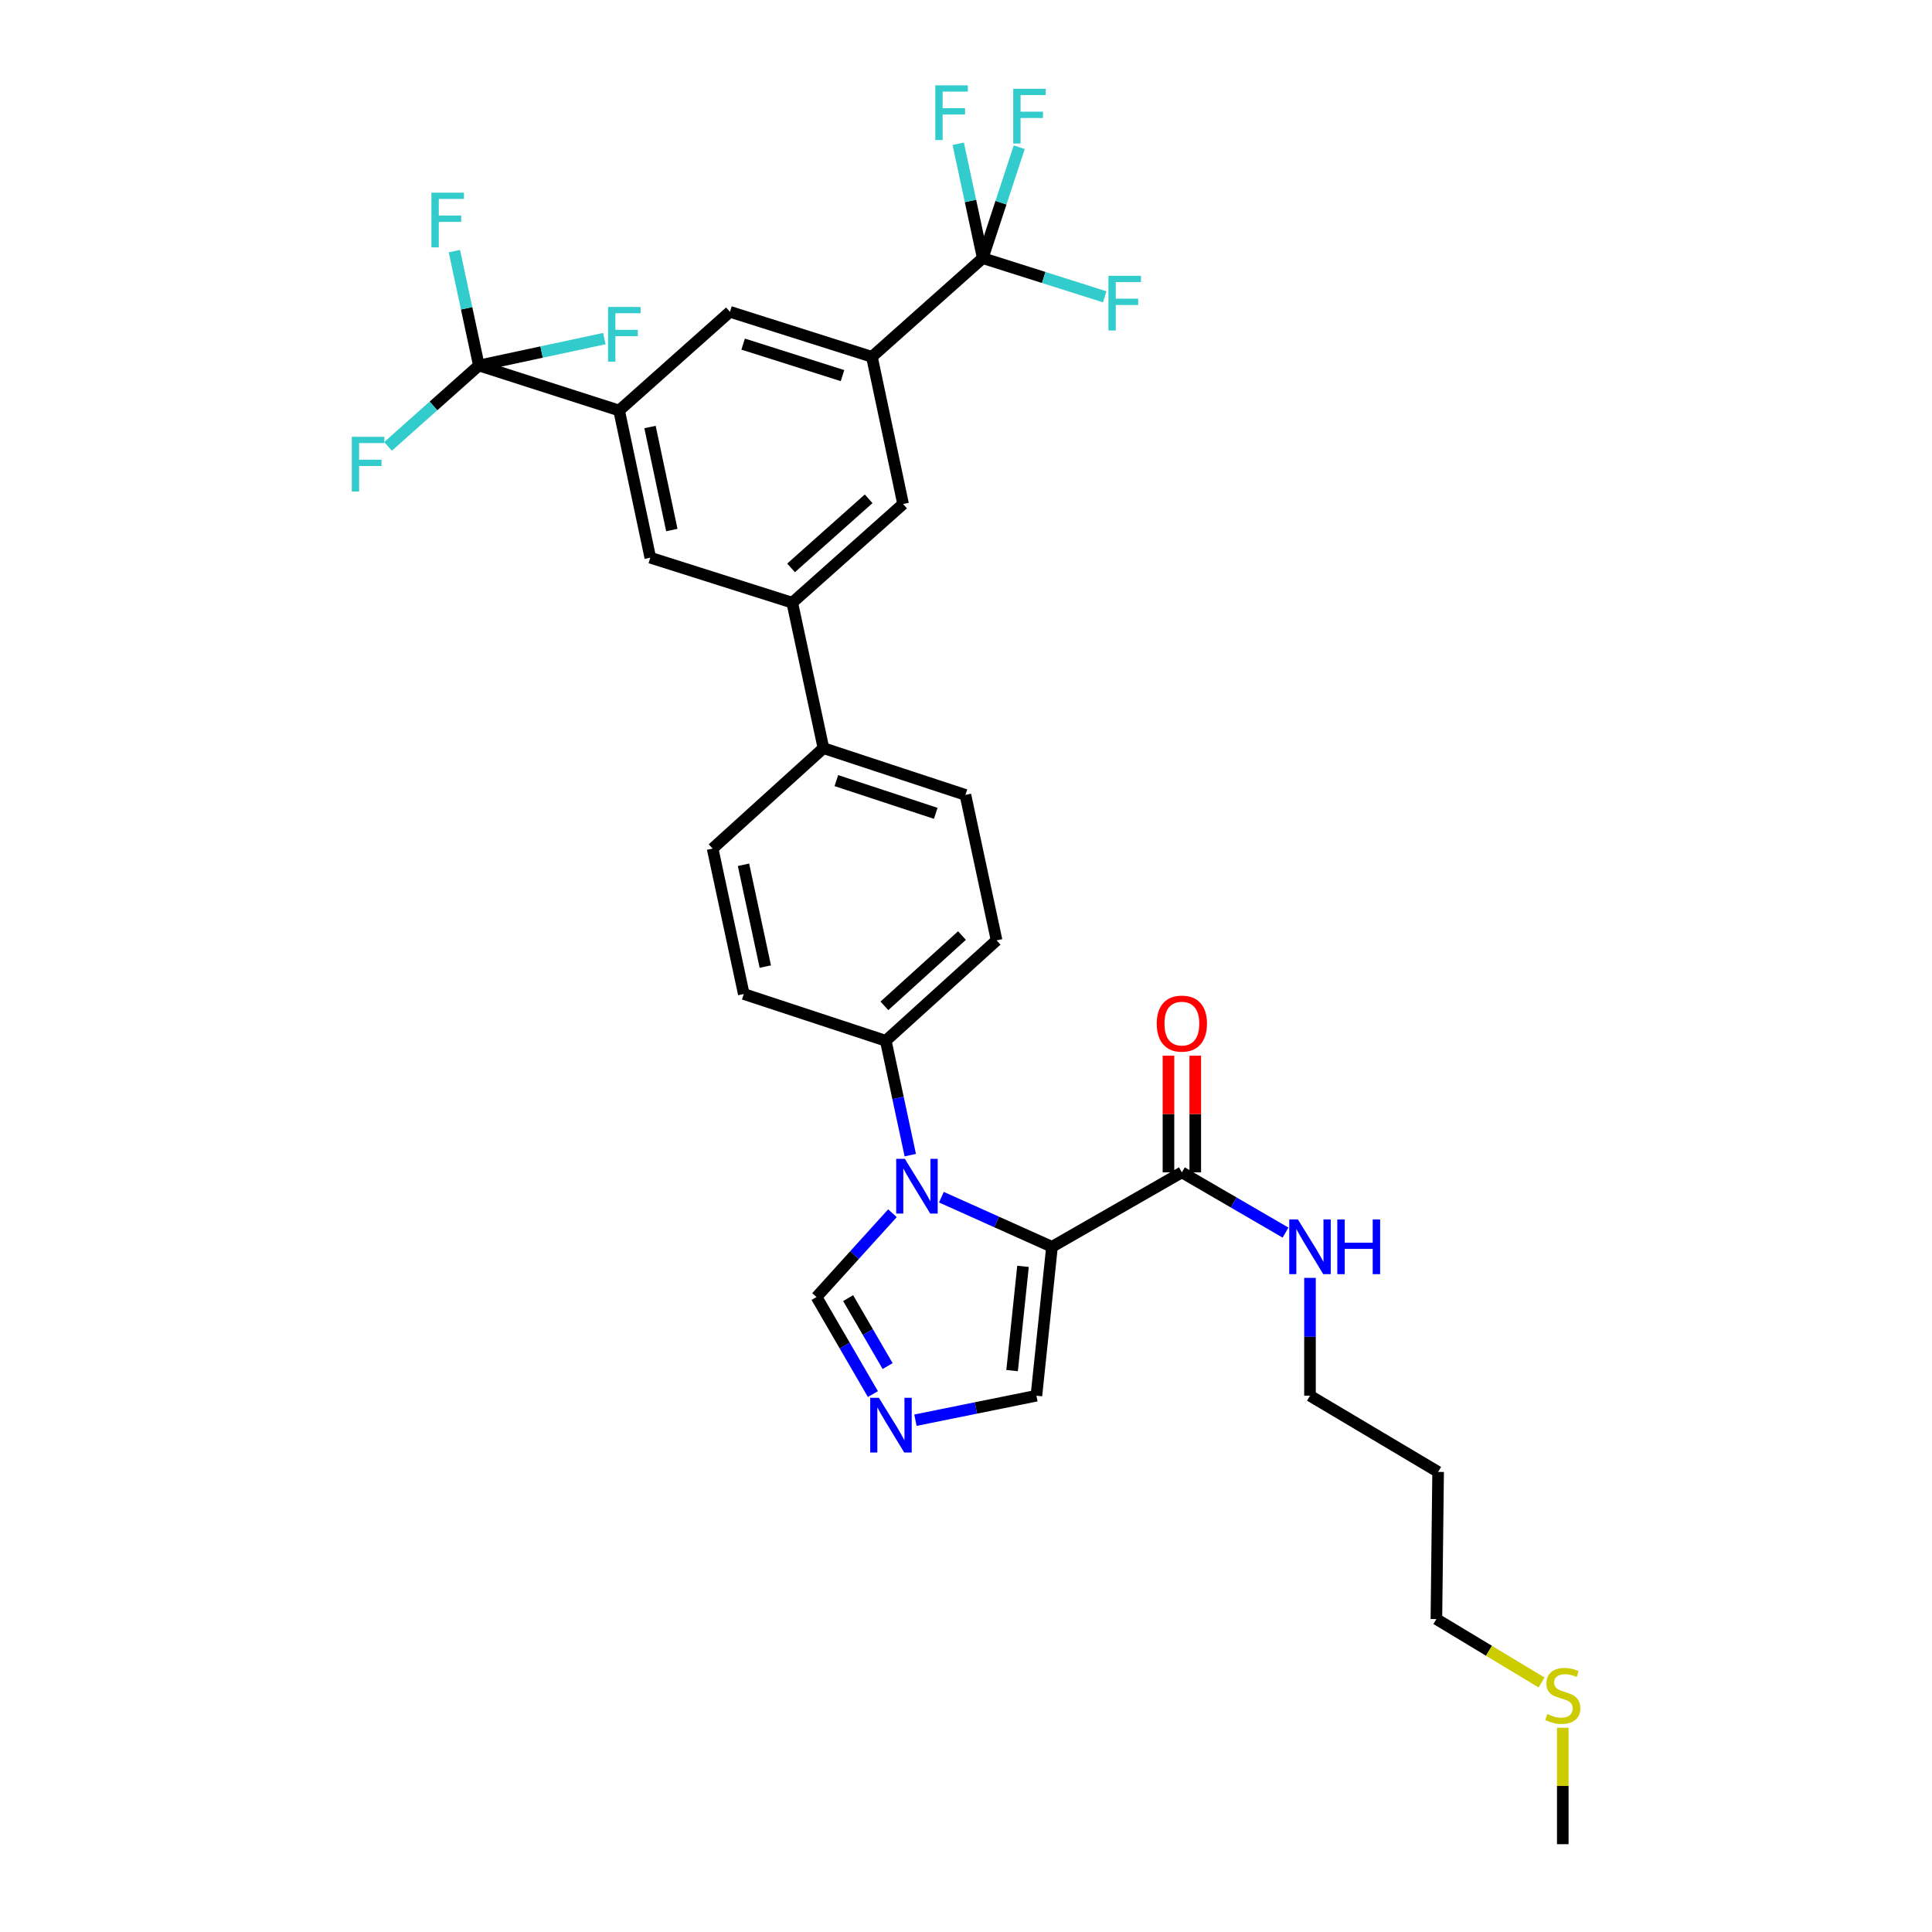 <?xml version='1.0' encoding='iso-8859-1'?>
<svg version='1.1' baseProfile='full'
              xmlns='http://www.w3.org/2000/svg'
                      xmlns:rdkit='http://www.rdkit.org/xml'
                      xmlns:xlink='http://www.w3.org/1999/xlink'
                  xml:space='preserve'
width='1000px' height='1000px' viewBox='0 0 1000 1000'>
<!-- END OF HEADER -->
<rect style='opacity:1.0;fill:#FFFFFF;stroke:none' width='1000' height='1000' x='0' y='0'> </rect>
<path class='bond-0' d='M 611.73,606.808 L 638.56,622.399' style='fill:none;fill-rule:evenodd;stroke:#000000;stroke-width:6px;stroke-linecap:butt;stroke-linejoin:miter;stroke-opacity:1' />
<path class='bond-0' d='M 638.56,622.399 L 665.391,637.99' style='fill:none;fill-rule:evenodd;stroke:#0000FF;stroke-width:6px;stroke-linecap:butt;stroke-linejoin:miter;stroke-opacity:1' />
<path class='bond-1' d='M 618.664,606.808 L 618.664,576.614' style='fill:none;fill-rule:evenodd;stroke:#000000;stroke-width:6px;stroke-linecap:butt;stroke-linejoin:miter;stroke-opacity:1' />
<path class='bond-1' d='M 618.664,576.614 L 618.664,546.42' style='fill:none;fill-rule:evenodd;stroke:#FF0000;stroke-width:6px;stroke-linecap:butt;stroke-linejoin:miter;stroke-opacity:1' />
<path class='bond-1' d='M 604.796,606.808 L 604.796,576.614' style='fill:none;fill-rule:evenodd;stroke:#000000;stroke-width:6px;stroke-linecap:butt;stroke-linejoin:miter;stroke-opacity:1' />
<path class='bond-1' d='M 604.796,576.614 L 604.796,546.42' style='fill:none;fill-rule:evenodd;stroke:#FF0000;stroke-width:6px;stroke-linecap:butt;stroke-linejoin:miter;stroke-opacity:1' />
<path class='bond-2' d='M 611.73,606.808 L 544.509,645.345' style='fill:none;fill-rule:evenodd;stroke:#000000;stroke-width:6px;stroke-linecap:butt;stroke-linejoin:miter;stroke-opacity:1' />
<path class='bond-3' d='M 678.049,661.432 L 678.049,691.926' style='fill:none;fill-rule:evenodd;stroke:#0000FF;stroke-width:6px;stroke-linecap:butt;stroke-linejoin:miter;stroke-opacity:1' />
<path class='bond-3' d='M 678.049,691.926 L 678.049,722.42' style='fill:none;fill-rule:evenodd;stroke:#000000;stroke-width:6px;stroke-linecap:butt;stroke-linejoin:miter;stroke-opacity:1' />
<path class='bond-4' d='M 368.849,439.222 L 384.982,514.502' style='fill:none;fill-rule:evenodd;stroke:#000000;stroke-width:6px;stroke-linecap:butt;stroke-linejoin:miter;stroke-opacity:1' />
<path class='bond-4' d='M 384.829,447.608 L 396.122,500.304' style='fill:none;fill-rule:evenodd;stroke:#000000;stroke-width:6px;stroke-linecap:butt;stroke-linejoin:miter;stroke-opacity:1' />
<path class='bond-5' d='M 368.849,439.222 L 426.208,387.24' style='fill:none;fill-rule:evenodd;stroke:#000000;stroke-width:6px;stroke-linecap:butt;stroke-linejoin:miter;stroke-opacity:1' />
<path class='bond-6' d='M 384.982,514.502 L 458.474,538.701' style='fill:none;fill-rule:evenodd;stroke:#000000;stroke-width:6px;stroke-linecap:butt;stroke-linejoin:miter;stroke-opacity:1' />
<path class='bond-7' d='M 458.474,538.701 L 515.833,486.72' style='fill:none;fill-rule:evenodd;stroke:#000000;stroke-width:6px;stroke-linecap:butt;stroke-linejoin:miter;stroke-opacity:1' />
<path class='bond-7' d='M 457.765,520.628 L 497.917,484.241' style='fill:none;fill-rule:evenodd;stroke:#000000;stroke-width:6px;stroke-linecap:butt;stroke-linejoin:miter;stroke-opacity:1' />
<path class='bond-8' d='M 458.474,538.701 L 464.817,568.299' style='fill:none;fill-rule:evenodd;stroke:#000000;stroke-width:6px;stroke-linecap:butt;stroke-linejoin:miter;stroke-opacity:1' />
<path class='bond-8' d='M 464.817,568.299 L 471.16,597.896' style='fill:none;fill-rule:evenodd;stroke:#0000FF;stroke-width:6px;stroke-linecap:butt;stroke-linejoin:miter;stroke-opacity:1' />
<path class='bond-9' d='M 515.833,486.72 L 499.7,411.44' style='fill:none;fill-rule:evenodd;stroke:#000000;stroke-width:6px;stroke-linecap:butt;stroke-linejoin:miter;stroke-opacity:1' />
<path class='bond-10' d='M 499.7,411.44 L 426.208,387.24' style='fill:none;fill-rule:evenodd;stroke:#000000;stroke-width:6px;stroke-linecap:butt;stroke-linejoin:miter;stroke-opacity:1' />
<path class='bond-10' d='M 484.339,420.982 L 432.894,404.043' style='fill:none;fill-rule:evenodd;stroke:#000000;stroke-width:6px;stroke-linecap:butt;stroke-linejoin:miter;stroke-opacity:1' />
<path class='bond-11' d='M 426.208,387.24 L 410.075,311.953' style='fill:none;fill-rule:evenodd;stroke:#000000;stroke-width:6px;stroke-linecap:butt;stroke-linejoin:miter;stroke-opacity:1' />
<path class='bond-12' d='M 410.075,311.953 L 467.434,260.873' style='fill:none;fill-rule:evenodd;stroke:#000000;stroke-width:6px;stroke-linecap:butt;stroke-linejoin:miter;stroke-opacity:1' />
<path class='bond-12' d='M 409.456,293.935 L 449.607,258.179' style='fill:none;fill-rule:evenodd;stroke:#000000;stroke-width:6px;stroke-linecap:butt;stroke-linejoin:miter;stroke-opacity:1' />
<path class='bond-13' d='M 410.075,311.953 L 336.59,288.655' style='fill:none;fill-rule:evenodd;stroke:#000000;stroke-width:6px;stroke-linecap:butt;stroke-linejoin:miter;stroke-opacity:1' />
<path class='bond-14' d='M 467.434,260.873 L 451.301,184.692' style='fill:none;fill-rule:evenodd;stroke:#000000;stroke-width:6px;stroke-linecap:butt;stroke-linejoin:miter;stroke-opacity:1' />
<path class='bond-15' d='M 451.301,184.692 L 377.817,161.394' style='fill:none;fill-rule:evenodd;stroke:#000000;stroke-width:6px;stroke-linecap:butt;stroke-linejoin:miter;stroke-opacity:1' />
<path class='bond-15' d='M 436.087,194.417 L 384.648,178.108' style='fill:none;fill-rule:evenodd;stroke:#000000;stroke-width:6px;stroke-linecap:butt;stroke-linejoin:miter;stroke-opacity:1' />
<path class='bond-16' d='M 451.301,184.692 L 508.66,133.612' style='fill:none;fill-rule:evenodd;stroke:#000000;stroke-width:6px;stroke-linecap:butt;stroke-linejoin:miter;stroke-opacity:1' />
<path class='bond-17' d='M 377.817,161.394 L 320.457,212.474' style='fill:none;fill-rule:evenodd;stroke:#000000;stroke-width:6px;stroke-linecap:butt;stroke-linejoin:miter;stroke-opacity:1' />
<path class='bond-18' d='M 320.457,212.474 L 336.59,288.655' style='fill:none;fill-rule:evenodd;stroke:#000000;stroke-width:6px;stroke-linecap:butt;stroke-linejoin:miter;stroke-opacity:1' />
<path class='bond-18' d='M 336.444,221.028 L 347.738,274.355' style='fill:none;fill-rule:evenodd;stroke:#000000;stroke-width:6px;stroke-linecap:butt;stroke-linejoin:miter;stroke-opacity:1' />
<path class='bond-19' d='M 320.457,212.474 L 247.867,189.176' style='fill:none;fill-rule:evenodd;stroke:#000000;stroke-width:6px;stroke-linecap:butt;stroke-linejoin:miter;stroke-opacity:1' />
<path class='bond-20' d='M 461.932,627.967 L 442.278,649.654' style='fill:none;fill-rule:evenodd;stroke:#0000FF;stroke-width:6px;stroke-linecap:butt;stroke-linejoin:miter;stroke-opacity:1' />
<path class='bond-20' d='M 442.278,649.654 L 422.625,671.34' style='fill:none;fill-rule:evenodd;stroke:#000000;stroke-width:6px;stroke-linecap:butt;stroke-linejoin:miter;stroke-opacity:1' />
<path class='bond-21' d='M 487.262,619.659 L 515.886,632.502' style='fill:none;fill-rule:evenodd;stroke:#0000FF;stroke-width:6px;stroke-linecap:butt;stroke-linejoin:miter;stroke-opacity:1' />
<path class='bond-21' d='M 515.886,632.502 L 544.509,645.345' style='fill:none;fill-rule:evenodd;stroke:#000000;stroke-width:6px;stroke-linecap:butt;stroke-linejoin:miter;stroke-opacity:1' />
<path class='bond-22' d='M 422.625,671.34 L 437.223,696.461' style='fill:none;fill-rule:evenodd;stroke:#000000;stroke-width:6px;stroke-linecap:butt;stroke-linejoin:miter;stroke-opacity:1' />
<path class='bond-22' d='M 437.223,696.461 L 451.82,721.582' style='fill:none;fill-rule:evenodd;stroke:#0000FF;stroke-width:6px;stroke-linecap:butt;stroke-linejoin:miter;stroke-opacity:1' />
<path class='bond-22' d='M 438.995,671.909 L 449.213,689.493' style='fill:none;fill-rule:evenodd;stroke:#000000;stroke-width:6px;stroke-linecap:butt;stroke-linejoin:miter;stroke-opacity:1' />
<path class='bond-22' d='M 449.213,689.493 L 459.431,707.078' style='fill:none;fill-rule:evenodd;stroke:#0000FF;stroke-width:6px;stroke-linecap:butt;stroke-linejoin:miter;stroke-opacity:1' />
<path class='bond-23' d='M 473.823,735.096 L 505.133,728.758' style='fill:none;fill-rule:evenodd;stroke:#0000FF;stroke-width:6px;stroke-linecap:butt;stroke-linejoin:miter;stroke-opacity:1' />
<path class='bond-23' d='M 505.133,728.758 L 536.442,722.42' style='fill:none;fill-rule:evenodd;stroke:#000000;stroke-width:6px;stroke-linecap:butt;stroke-linejoin:miter;stroke-opacity:1' />
<path class='bond-24' d='M 536.442,722.42 L 544.509,645.345' style='fill:none;fill-rule:evenodd;stroke:#000000;stroke-width:6px;stroke-linecap:butt;stroke-linejoin:miter;stroke-opacity:1' />
<path class='bond-24' d='M 523.86,709.415 L 529.506,655.463' style='fill:none;fill-rule:evenodd;stroke:#000000;stroke-width:6px;stroke-linecap:butt;stroke-linejoin:miter;stroke-opacity:1' />
<path class='bond-25' d='M 508.66,133.612 L 540.233,143.621' style='fill:none;fill-rule:evenodd;stroke:#000000;stroke-width:6px;stroke-linecap:butt;stroke-linejoin:miter;stroke-opacity:1' />
<path class='bond-25' d='M 540.233,143.621 L 571.805,153.63' style='fill:none;fill-rule:evenodd;stroke:#33CCCC;stroke-width:6px;stroke-linecap:butt;stroke-linejoin:miter;stroke-opacity:1' />
<path class='bond-26' d='M 508.66,133.612 L 502.317,104.011' style='fill:none;fill-rule:evenodd;stroke:#000000;stroke-width:6px;stroke-linecap:butt;stroke-linejoin:miter;stroke-opacity:1' />
<path class='bond-26' d='M 502.317,104.011 L 495.974,74.41' style='fill:none;fill-rule:evenodd;stroke:#33CCCC;stroke-width:6px;stroke-linecap:butt;stroke-linejoin:miter;stroke-opacity:1' />
<path class='bond-27' d='M 508.66,133.612 L 518.11,104.913' style='fill:none;fill-rule:evenodd;stroke:#000000;stroke-width:6px;stroke-linecap:butt;stroke-linejoin:miter;stroke-opacity:1' />
<path class='bond-27' d='M 518.11,104.913 L 527.56,76.214' style='fill:none;fill-rule:evenodd;stroke:#33CCCC;stroke-width:6px;stroke-linecap:butt;stroke-linejoin:miter;stroke-opacity:1' />
<path class='bond-28' d='M 247.867,189.176 L 224.357,210.112' style='fill:none;fill-rule:evenodd;stroke:#000000;stroke-width:6px;stroke-linecap:butt;stroke-linejoin:miter;stroke-opacity:1' />
<path class='bond-28' d='M 224.357,210.112 L 200.848,231.048' style='fill:none;fill-rule:evenodd;stroke:#33CCCC;stroke-width:6px;stroke-linecap:butt;stroke-linejoin:miter;stroke-opacity:1' />
<path class='bond-29' d='M 247.867,189.176 L 241.524,159.575' style='fill:none;fill-rule:evenodd;stroke:#000000;stroke-width:6px;stroke-linecap:butt;stroke-linejoin:miter;stroke-opacity:1' />
<path class='bond-29' d='M 241.524,159.575 L 235.18,129.974' style='fill:none;fill-rule:evenodd;stroke:#33CCCC;stroke-width:6px;stroke-linecap:butt;stroke-linejoin:miter;stroke-opacity:1' />
<path class='bond-30' d='M 247.867,189.176 L 280.334,182.218' style='fill:none;fill-rule:evenodd;stroke:#000000;stroke-width:6px;stroke-linecap:butt;stroke-linejoin:miter;stroke-opacity:1' />
<path class='bond-30' d='M 280.334,182.218 L 312.802,175.26' style='fill:none;fill-rule:evenodd;stroke:#33CCCC;stroke-width:6px;stroke-linecap:butt;stroke-linejoin:miter;stroke-opacity:1' />
<path class='bond-31' d='M 744.368,761.859 L 743.475,838.032' style='fill:none;fill-rule:evenodd;stroke:#000000;stroke-width:6px;stroke-linecap:butt;stroke-linejoin:miter;stroke-opacity:1' />
<path class='bond-32' d='M 744.368,761.859 L 678.049,722.42' style='fill:none;fill-rule:evenodd;stroke:#000000;stroke-width:6px;stroke-linecap:butt;stroke-linejoin:miter;stroke-opacity:1' />
<path class='bond-33' d='M 743.475,838.032 L 770.689,854.439' style='fill:none;fill-rule:evenodd;stroke:#000000;stroke-width:6px;stroke-linecap:butt;stroke-linejoin:miter;stroke-opacity:1' />
<path class='bond-33' d='M 770.689,854.439 L 797.903,870.845' style='fill:none;fill-rule:evenodd;stroke:#CCCC00;stroke-width:6px;stroke-linecap:butt;stroke-linejoin:miter;stroke-opacity:1' />
<path class='bond-34' d='M 808.893,894.278 L 808.893,924.412' style='fill:none;fill-rule:evenodd;stroke:#CCCC00;stroke-width:6px;stroke-linecap:butt;stroke-linejoin:miter;stroke-opacity:1' />
<path class='bond-34' d='M 808.893,924.412 L 808.893,954.545' style='fill:none;fill-rule:evenodd;stroke:#000000;stroke-width:6px;stroke-linecap:butt;stroke-linejoin:miter;stroke-opacity:1' />
<path  class='atom-1' d='M 671.789 631.185
L 681.069 646.185
Q 681.989 647.665, 683.469 650.345
Q 684.949 653.025, 685.029 653.185
L 685.029 631.185
L 688.789 631.185
L 688.789 659.505
L 684.909 659.505
L 674.949 643.105
Q 673.789 641.185, 672.549 638.985
Q 671.349 636.785, 670.989 636.105
L 670.989 659.505
L 667.309 659.505
L 667.309 631.185
L 671.789 631.185
' fill='#0000FF'/>
<path  class='atom-1' d='M 692.189 631.185
L 696.029 631.185
L 696.029 643.225
L 710.509 643.225
L 710.509 631.185
L 714.349 631.185
L 714.349 659.505
L 710.509 659.505
L 710.509 646.425
L 696.029 646.425
L 696.029 659.505
L 692.189 659.505
L 692.189 631.185
' fill='#0000FF'/>
<path  class='atom-2' d='M 598.73 529.813
Q 598.73 523.013, 602.09 519.213
Q 605.45 515.413, 611.73 515.413
Q 618.01 515.413, 621.37 519.213
Q 624.73 523.013, 624.73 529.813
Q 624.73 536.693, 621.33 540.613
Q 617.93 544.493, 611.73 544.493
Q 605.49 544.493, 602.09 540.613
Q 598.73 536.733, 598.73 529.813
M 611.73 541.293
Q 616.05 541.293, 618.37 538.413
Q 620.73 535.493, 620.73 529.813
Q 620.73 524.253, 618.37 521.453
Q 616.05 518.613, 611.73 518.613
Q 607.41 518.613, 605.05 521.413
Q 602.73 524.213, 602.73 529.813
Q 602.73 535.533, 605.05 538.413
Q 607.41 541.293, 611.73 541.293
' fill='#FF0000'/>
<path  class='atom-15' d='M 468.347 599.821
L 477.627 614.821
Q 478.547 616.301, 480.027 618.981
Q 481.507 621.661, 481.587 621.821
L 481.587 599.821
L 485.347 599.821
L 485.347 628.141
L 481.467 628.141
L 471.507 611.741
Q 470.347 609.821, 469.107 607.621
Q 467.907 605.421, 467.547 604.741
L 467.547 628.141
L 463.867 628.141
L 463.867 599.821
L 468.347 599.821
' fill='#0000FF'/>
<path  class='atom-17' d='M 454.903 723.499
L 464.183 738.499
Q 465.103 739.979, 466.583 742.659
Q 468.063 745.339, 468.143 745.499
L 468.143 723.499
L 471.903 723.499
L 471.903 751.819
L 468.023 751.819
L 458.063 735.419
Q 456.903 733.499, 455.663 731.299
Q 454.463 729.099, 454.103 728.419
L 454.103 751.819
L 450.423 751.819
L 450.423 723.499
L 454.903 723.499
' fill='#0000FF'/>
<path  class='atom-22' d='M 182.088 226.096
L 198.928 226.096
L 198.928 229.336
L 185.888 229.336
L 185.888 237.936
L 197.488 237.936
L 197.488 241.216
L 185.888 241.216
L 185.888 254.416
L 182.088 254.416
L 182.088 226.096
' fill='#33CCCC'/>
<path  class='atom-23' d='M 223.314 99.729
L 240.154 99.729
L 240.154 102.969
L 227.114 102.969
L 227.114 111.569
L 238.714 111.569
L 238.714 114.849
L 227.114 114.849
L 227.114 128.049
L 223.314 128.049
L 223.314 99.729
' fill='#33CCCC'/>
<path  class='atom-24' d='M 314.726 158.883
L 331.566 158.883
L 331.566 162.123
L 318.526 162.123
L 318.526 170.723
L 330.126 170.723
L 330.126 174.003
L 318.526 174.003
L 318.526 187.203
L 314.726 187.203
L 314.726 158.883
' fill='#33CCCC'/>
<path  class='atom-25' d='M 573.732 142.75
L 590.572 142.75
L 590.572 145.99
L 577.532 145.99
L 577.532 154.59
L 589.132 154.59
L 589.132 157.87
L 577.532 157.87
L 577.532 171.07
L 573.732 171.07
L 573.732 142.75
' fill='#33CCCC'/>
<path  class='atom-26' d='M 484.107 44.165
L 500.947 44.165
L 500.947 47.405
L 487.907 47.405
L 487.907 56.005
L 499.507 56.005
L 499.507 59.285
L 487.907 59.285
L 487.907 72.485
L 484.107 72.485
L 484.107 44.165
' fill='#33CCCC'/>
<path  class='atom-27' d='M 524.44 45.96
L 541.28 45.96
L 541.28 49.2
L 528.24 49.2
L 528.24 57.8
L 539.84 57.8
L 539.84 61.08
L 528.24 61.08
L 528.24 74.28
L 524.44 74.28
L 524.44 45.96
' fill='#33CCCC'/>
<path  class='atom-31' d='M 800.893 887.191
Q 801.213 887.311, 802.533 887.871
Q 803.853 888.431, 805.293 888.791
Q 806.773 889.111, 808.213 889.111
Q 810.893 889.111, 812.453 887.831
Q 814.013 886.511, 814.013 884.231
Q 814.013 882.671, 813.213 881.711
Q 812.453 880.751, 811.253 880.231
Q 810.053 879.711, 808.053 879.111
Q 805.533 878.351, 804.013 877.631
Q 802.533 876.911, 801.453 875.391
Q 800.413 873.871, 800.413 871.311
Q 800.413 867.751, 802.813 865.551
Q 805.253 863.351, 810.053 863.351
Q 813.333 863.351, 817.053 864.911
L 816.133 867.991
Q 812.733 866.591, 810.173 866.591
Q 807.413 866.591, 805.893 867.751
Q 804.373 868.871, 804.413 870.831
Q 804.413 872.351, 805.173 873.271
Q 805.973 874.191, 807.093 874.711
Q 808.253 875.231, 810.173 875.831
Q 812.733 876.631, 814.253 877.431
Q 815.773 878.231, 816.853 879.871
Q 817.973 881.471, 817.973 884.231
Q 817.973 888.151, 815.333 890.271
Q 812.733 892.351, 808.373 892.351
Q 805.853 892.351, 803.933 891.791
Q 802.053 891.271, 799.813 890.351
L 800.893 887.191
' fill='#CCCC00'/>
</svg>

